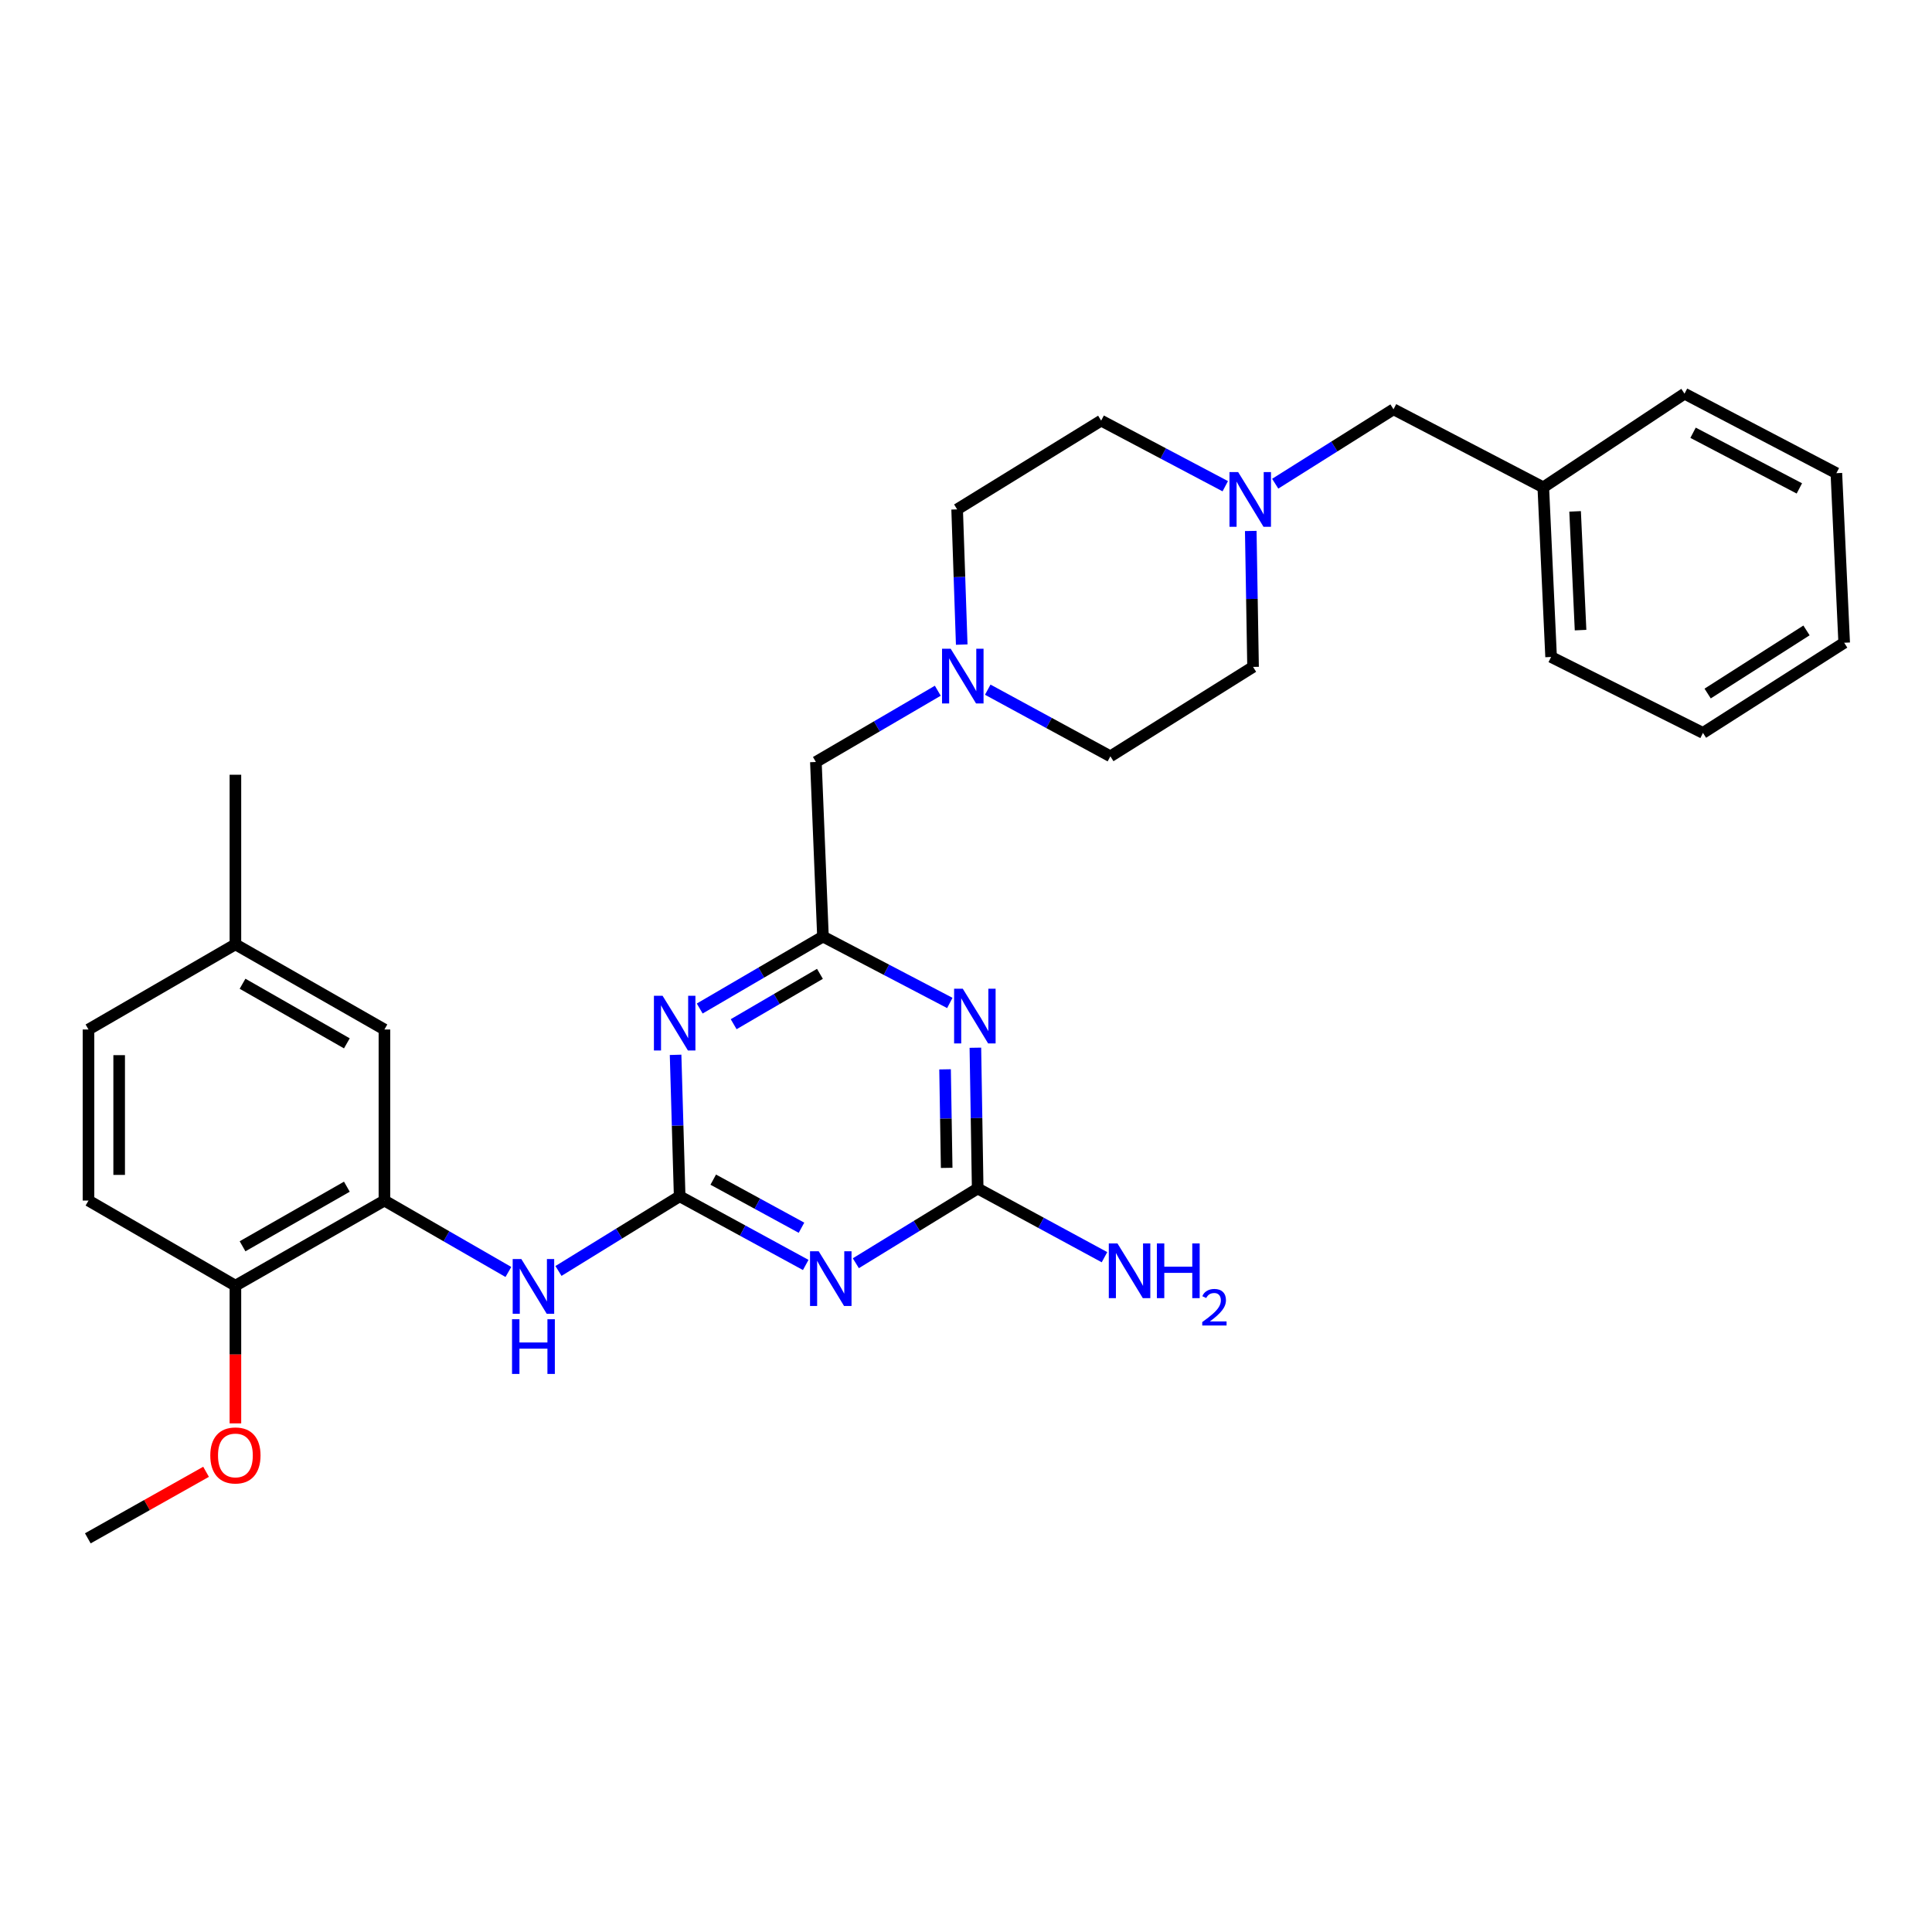 <?xml version='1.0' encoding='iso-8859-1'?>
<svg version='1.1' baseProfile='full'
              xmlns='http://www.w3.org/2000/svg'
                      xmlns:rdkit='http://www.rdkit.org/xml'
                      xmlns:xlink='http://www.w3.org/1999/xlink'
                  xml:space='preserve'
width='1000px' height='1000px' viewBox='0 0 1000 1000'>
<!-- END OF HEADER -->
<rect style='opacity:1.0;fill:#FFFFFF;stroke:none' width='1000' height='1000' x='0' y='0'> </rect>
<path class='bond-0' d='M 351.792,619.187 L 384.417,636.964' style='fill:none;fill-rule:evenodd;stroke:#000000;stroke-width:6px;stroke-linecap:butt;stroke-linejoin:miter;stroke-opacity:1' />
<path class='bond-0' d='M 384.417,636.964 L 417.043,654.741' style='fill:none;fill-rule:evenodd;stroke:#0000FF;stroke-width:6px;stroke-linecap:butt;stroke-linejoin:miter;stroke-opacity:1' />
<path class='bond-0' d='M 369.174,610.582 L 392.012,623.026' style='fill:none;fill-rule:evenodd;stroke:#000000;stroke-width:6px;stroke-linecap:butt;stroke-linejoin:miter;stroke-opacity:1' />
<path class='bond-0' d='M 392.012,623.026 L 414.85,635.47' style='fill:none;fill-rule:evenodd;stroke:#0000FF;stroke-width:6px;stroke-linecap:butt;stroke-linejoin:miter;stroke-opacity:1' />
<path class='bond-1' d='M 351.792,619.187 L 350.736,582.583' style='fill:none;fill-rule:evenodd;stroke:#000000;stroke-width:6px;stroke-linecap:butt;stroke-linejoin:miter;stroke-opacity:1' />
<path class='bond-1' d='M 350.736,582.583 L 349.681,545.978' style='fill:none;fill-rule:evenodd;stroke:#0000FF;stroke-width:6px;stroke-linecap:butt;stroke-linejoin:miter;stroke-opacity:1' />
<path class='bond-5' d='M 351.792,619.187 L 320.43,638.517' style='fill:none;fill-rule:evenodd;stroke:#000000;stroke-width:6px;stroke-linecap:butt;stroke-linejoin:miter;stroke-opacity:1' />
<path class='bond-5' d='M 320.43,638.517 L 289.067,657.847' style='fill:none;fill-rule:evenodd;stroke:#0000FF;stroke-width:6px;stroke-linecap:butt;stroke-linejoin:miter;stroke-opacity:1' />
<path class='bond-3' d='M 442.98,653.849 L 474.515,634.503' style='fill:none;fill-rule:evenodd;stroke:#0000FF;stroke-width:6px;stroke-linecap:butt;stroke-linejoin:miter;stroke-opacity:1' />
<path class='bond-3' d='M 474.515,634.503 L 506.049,615.158' style='fill:none;fill-rule:evenodd;stroke:#000000;stroke-width:6px;stroke-linecap:butt;stroke-linejoin:miter;stroke-opacity:1' />
<path class='bond-4' d='M 362.17,522.008 L 394.066,503.385' style='fill:none;fill-rule:evenodd;stroke:#0000FF;stroke-width:6px;stroke-linecap:butt;stroke-linejoin:miter;stroke-opacity:1' />
<path class='bond-4' d='M 394.066,503.385 L 425.962,484.762' style='fill:none;fill-rule:evenodd;stroke:#000000;stroke-width:6px;stroke-linecap:butt;stroke-linejoin:miter;stroke-opacity:1' />
<path class='bond-4' d='M 379.742,530.129 L 402.069,517.093' style='fill:none;fill-rule:evenodd;stroke:#0000FF;stroke-width:6px;stroke-linecap:butt;stroke-linejoin:miter;stroke-opacity:1' />
<path class='bond-4' d='M 402.069,517.093 L 424.397,504.056' style='fill:none;fill-rule:evenodd;stroke:#000000;stroke-width:6px;stroke-linecap:butt;stroke-linejoin:miter;stroke-opacity:1' />
<path class='bond-2' d='M 491.627,519.126 L 458.794,501.944' style='fill:none;fill-rule:evenodd;stroke:#0000FF;stroke-width:6px;stroke-linecap:butt;stroke-linejoin:miter;stroke-opacity:1' />
<path class='bond-2' d='M 458.794,501.944 L 425.962,484.762' style='fill:none;fill-rule:evenodd;stroke:#000000;stroke-width:6px;stroke-linecap:butt;stroke-linejoin:miter;stroke-opacity:1' />
<path class='bond-30' d='M 504.854,542.3 L 505.452,578.729' style='fill:none;fill-rule:evenodd;stroke:#0000FF;stroke-width:6px;stroke-linecap:butt;stroke-linejoin:miter;stroke-opacity:1' />
<path class='bond-30' d='M 505.452,578.729 L 506.049,615.158' style='fill:none;fill-rule:evenodd;stroke:#000000;stroke-width:6px;stroke-linecap:butt;stroke-linejoin:miter;stroke-opacity:1' />
<path class='bond-30' d='M 489.163,553.489 L 489.581,578.989' style='fill:none;fill-rule:evenodd;stroke:#0000FF;stroke-width:6px;stroke-linecap:butt;stroke-linejoin:miter;stroke-opacity:1' />
<path class='bond-30' d='M 489.581,578.989 L 489.999,604.489' style='fill:none;fill-rule:evenodd;stroke:#000000;stroke-width:6px;stroke-linecap:butt;stroke-linejoin:miter;stroke-opacity:1' />
<path class='bond-12' d='M 506.049,615.158 L 538.865,632.942' style='fill:none;fill-rule:evenodd;stroke:#000000;stroke-width:6px;stroke-linecap:butt;stroke-linejoin:miter;stroke-opacity:1' />
<path class='bond-12' d='M 538.865,632.942 L 571.68,650.726' style='fill:none;fill-rule:evenodd;stroke:#0000FF;stroke-width:6px;stroke-linecap:butt;stroke-linejoin:miter;stroke-opacity:1' />
<path class='bond-10' d='M 425.962,484.762 L 422.302,394.401' style='fill:none;fill-rule:evenodd;stroke:#000000;stroke-width:6px;stroke-linecap:butt;stroke-linejoin:miter;stroke-opacity:1' />
<path class='bond-6' d='M 263.14,658.368 L 231.06,639.889' style='fill:none;fill-rule:evenodd;stroke:#0000FF;stroke-width:6px;stroke-linecap:butt;stroke-linejoin:miter;stroke-opacity:1' />
<path class='bond-6' d='M 231.06,639.889 L 198.98,621.41' style='fill:none;fill-rule:evenodd;stroke:#000000;stroke-width:6px;stroke-linecap:butt;stroke-linejoin:miter;stroke-opacity:1' />
<path class='bond-9' d='M 198.98,621.41 L 121.847,665.466' style='fill:none;fill-rule:evenodd;stroke:#000000;stroke-width:6px;stroke-linecap:butt;stroke-linejoin:miter;stroke-opacity:1' />
<path class='bond-9' d='M 179.538,614.235 L 125.545,645.074' style='fill:none;fill-rule:evenodd;stroke:#000000;stroke-width:6px;stroke-linecap:butt;stroke-linejoin:miter;stroke-opacity:1' />
<path class='bond-11' d='M 198.98,621.41 L 198.98,532.866' style='fill:none;fill-rule:evenodd;stroke:#000000;stroke-width:6px;stroke-linecap:butt;stroke-linejoin:miter;stroke-opacity:1' />
<path class='bond-7' d='M 485.4,357.522 L 453.851,375.962' style='fill:none;fill-rule:evenodd;stroke:#0000FF;stroke-width:6px;stroke-linecap:butt;stroke-linejoin:miter;stroke-opacity:1' />
<path class='bond-7' d='M 453.851,375.962 L 422.302,394.401' style='fill:none;fill-rule:evenodd;stroke:#000000;stroke-width:6px;stroke-linecap:butt;stroke-linejoin:miter;stroke-opacity:1' />
<path class='bond-16' d='M 511.256,356.974 L 542.995,374.219' style='fill:none;fill-rule:evenodd;stroke:#0000FF;stroke-width:6px;stroke-linecap:butt;stroke-linejoin:miter;stroke-opacity:1' />
<path class='bond-16' d='M 542.995,374.219 L 574.735,391.465' style='fill:none;fill-rule:evenodd;stroke:#000000;stroke-width:6px;stroke-linecap:butt;stroke-linejoin:miter;stroke-opacity:1' />
<path class='bond-18' d='M 497.789,333.639 L 496.602,298.646' style='fill:none;fill-rule:evenodd;stroke:#0000FF;stroke-width:6px;stroke-linecap:butt;stroke-linejoin:miter;stroke-opacity:1' />
<path class='bond-18' d='M 496.602,298.646 L 495.415,263.653' style='fill:none;fill-rule:evenodd;stroke:#000000;stroke-width:6px;stroke-linecap:butt;stroke-linejoin:miter;stroke-opacity:1' />
<path class='bond-8' d='M 634.193,251.664 L 602.074,234.687' style='fill:none;fill-rule:evenodd;stroke:#0000FF;stroke-width:6px;stroke-linecap:butt;stroke-linejoin:miter;stroke-opacity:1' />
<path class='bond-8' d='M 602.074,234.687 L 569.955,217.71' style='fill:none;fill-rule:evenodd;stroke:#000000;stroke-width:6px;stroke-linecap:butt;stroke-linejoin:miter;stroke-opacity:1' />
<path class='bond-13' d='M 660.045,250.361 L 690.661,231.104' style='fill:none;fill-rule:evenodd;stroke:#0000FF;stroke-width:6px;stroke-linecap:butt;stroke-linejoin:miter;stroke-opacity:1' />
<path class='bond-13' d='M 690.661,231.104 L 721.276,211.846' style='fill:none;fill-rule:evenodd;stroke:#000000;stroke-width:6px;stroke-linecap:butt;stroke-linejoin:miter;stroke-opacity:1' />
<path class='bond-32' d='M 647.391,274.822 L 647.985,310.005' style='fill:none;fill-rule:evenodd;stroke:#0000FF;stroke-width:6px;stroke-linecap:butt;stroke-linejoin:miter;stroke-opacity:1' />
<path class='bond-32' d='M 647.985,310.005 L 648.579,345.187' style='fill:none;fill-rule:evenodd;stroke:#000000;stroke-width:6px;stroke-linecap:butt;stroke-linejoin:miter;stroke-opacity:1' />
<path class='bond-14' d='M 121.847,665.466 L 45.807,621.41' style='fill:none;fill-rule:evenodd;stroke:#000000;stroke-width:6px;stroke-linecap:butt;stroke-linejoin:miter;stroke-opacity:1' />
<path class='bond-22' d='M 121.847,665.466 L 121.847,701.101' style='fill:none;fill-rule:evenodd;stroke:#000000;stroke-width:6px;stroke-linecap:butt;stroke-linejoin:miter;stroke-opacity:1' />
<path class='bond-22' d='M 121.847,701.101 L 121.847,736.737' style='fill:none;fill-rule:evenodd;stroke:#FF0000;stroke-width:6px;stroke-linecap:butt;stroke-linejoin:miter;stroke-opacity:1' />
<path class='bond-19' d='M 198.98,532.866 L 121.847,488.792' style='fill:none;fill-rule:evenodd;stroke:#000000;stroke-width:6px;stroke-linecap:butt;stroke-linejoin:miter;stroke-opacity:1' />
<path class='bond-19' d='M 179.535,540.036 L 125.542,509.185' style='fill:none;fill-rule:evenodd;stroke:#000000;stroke-width:6px;stroke-linecap:butt;stroke-linejoin:miter;stroke-opacity:1' />
<path class='bond-21' d='M 721.276,211.846 L 798.806,252.242' style='fill:none;fill-rule:evenodd;stroke:#000000;stroke-width:6px;stroke-linecap:butt;stroke-linejoin:miter;stroke-opacity:1' />
<path class='bond-31' d='M 45.807,621.41 L 45.807,532.866' style='fill:none;fill-rule:evenodd;stroke:#000000;stroke-width:6px;stroke-linecap:butt;stroke-linejoin:miter;stroke-opacity:1' />
<path class='bond-31' d='M 61.68,608.128 L 61.68,546.147' style='fill:none;fill-rule:evenodd;stroke:#000000;stroke-width:6px;stroke-linecap:butt;stroke-linejoin:miter;stroke-opacity:1' />
<path class='bond-15' d='M 569.955,217.71 L 495.415,263.653' style='fill:none;fill-rule:evenodd;stroke:#000000;stroke-width:6px;stroke-linecap:butt;stroke-linejoin:miter;stroke-opacity:1' />
<path class='bond-17' d='M 574.735,391.465 L 648.579,345.187' style='fill:none;fill-rule:evenodd;stroke:#000000;stroke-width:6px;stroke-linecap:butt;stroke-linejoin:miter;stroke-opacity:1' />
<path class='bond-20' d='M 121.847,488.792 L 45.807,532.866' style='fill:none;fill-rule:evenodd;stroke:#000000;stroke-width:6px;stroke-linecap:butt;stroke-linejoin:miter;stroke-opacity:1' />
<path class='bond-23' d='M 121.847,488.792 L 121.847,401.006' style='fill:none;fill-rule:evenodd;stroke:#000000;stroke-width:6px;stroke-linecap:butt;stroke-linejoin:miter;stroke-opacity:1' />
<path class='bond-24' d='M 798.806,252.242 L 802.845,340.046' style='fill:none;fill-rule:evenodd;stroke:#000000;stroke-width:6px;stroke-linecap:butt;stroke-linejoin:miter;stroke-opacity:1' />
<path class='bond-24' d='M 815.268,264.684 L 818.095,326.146' style='fill:none;fill-rule:evenodd;stroke:#000000;stroke-width:6px;stroke-linecap:butt;stroke-linejoin:miter;stroke-opacity:1' />
<path class='bond-25' d='M 798.806,252.242 L 871.901,203.76' style='fill:none;fill-rule:evenodd;stroke:#000000;stroke-width:6px;stroke-linecap:butt;stroke-linejoin:miter;stroke-opacity:1' />
<path class='bond-26' d='M 106.656,761.8 L 76.055,779.02' style='fill:none;fill-rule:evenodd;stroke:#FF0000;stroke-width:6px;stroke-linecap:butt;stroke-linejoin:miter;stroke-opacity:1' />
<path class='bond-26' d='M 76.055,779.02 L 45.455,796.24' style='fill:none;fill-rule:evenodd;stroke:#000000;stroke-width:6px;stroke-linecap:butt;stroke-linejoin:miter;stroke-opacity:1' />
<path class='bond-27' d='M 802.845,340.046 L 881.451,379.349' style='fill:none;fill-rule:evenodd;stroke:#000000;stroke-width:6px;stroke-linecap:butt;stroke-linejoin:miter;stroke-opacity:1' />
<path class='bond-28' d='M 871.901,203.76 L 950.498,244.915' style='fill:none;fill-rule:evenodd;stroke:#000000;stroke-width:6px;stroke-linecap:butt;stroke-linejoin:miter;stroke-opacity:1' />
<path class='bond-28' d='M 876.327,223.995 L 931.345,252.803' style='fill:none;fill-rule:evenodd;stroke:#000000;stroke-width:6px;stroke-linecap:butt;stroke-linejoin:miter;stroke-opacity:1' />
<path class='bond-33' d='M 881.451,379.349 L 954.545,332.683' style='fill:none;fill-rule:evenodd;stroke:#000000;stroke-width:6px;stroke-linecap:butt;stroke-linejoin:miter;stroke-opacity:1' />
<path class='bond-33' d='M 883.874,358.97 L 935.04,326.304' style='fill:none;fill-rule:evenodd;stroke:#000000;stroke-width:6px;stroke-linecap:butt;stroke-linejoin:miter;stroke-opacity:1' />
<path class='bond-29' d='M 950.498,244.915 L 954.545,332.683' style='fill:none;fill-rule:evenodd;stroke:#000000;stroke-width:6px;stroke-linecap:butt;stroke-linejoin:miter;stroke-opacity:1' />
<path  class='atom-1' d='M 423.75 647.646
L 433.03 662.646
Q 433.95 664.126, 435.43 666.806
Q 436.91 669.486, 436.99 669.646
L 436.99 647.646
L 440.75 647.646
L 440.75 675.966
L 436.87 675.966
L 426.91 659.566
Q 425.75 657.646, 424.51 655.446
Q 423.31 653.246, 422.95 652.566
L 422.95 675.966
L 419.27 675.966
L 419.27 647.646
L 423.75 647.646
' fill='#0000FF'/>
<path  class='atom-2' d='M 342.948 515.416
L 352.228 530.416
Q 353.148 531.896, 354.628 534.576
Q 356.108 537.256, 356.188 537.416
L 356.188 515.416
L 359.948 515.416
L 359.948 543.736
L 356.068 543.736
L 346.108 527.336
Q 344.948 525.416, 343.708 523.216
Q 342.508 521.016, 342.148 520.336
L 342.148 543.736
L 338.468 543.736
L 338.468 515.416
L 342.948 515.416
' fill='#0000FF'/>
<path  class='atom-3' d='M 498.325 511.748
L 507.605 526.748
Q 508.525 528.228, 510.005 530.908
Q 511.485 533.588, 511.565 533.748
L 511.565 511.748
L 515.325 511.748
L 515.325 540.068
L 511.445 540.068
L 501.485 523.668
Q 500.325 521.748, 499.085 519.548
Q 497.885 517.348, 497.525 516.668
L 497.525 540.068
L 493.845 540.068
L 493.845 511.748
L 498.325 511.748
' fill='#0000FF'/>
<path  class='atom-6' d='M 269.845 651.676
L 279.125 666.676
Q 280.045 668.156, 281.525 670.836
Q 283.005 673.516, 283.085 673.676
L 283.085 651.676
L 286.845 651.676
L 286.845 679.996
L 282.965 679.996
L 273.005 663.596
Q 271.845 661.676, 270.605 659.476
Q 269.405 657.276, 269.045 656.596
L 269.045 679.996
L 265.365 679.996
L 265.365 651.676
L 269.845 651.676
' fill='#0000FF'/>
<path  class='atom-6' d='M 265.025 682.828
L 268.865 682.828
L 268.865 694.868
L 283.345 694.868
L 283.345 682.828
L 287.185 682.828
L 287.185 711.148
L 283.345 711.148
L 283.345 698.068
L 268.865 698.068
L 268.865 711.148
L 265.025 711.148
L 265.025 682.828
' fill='#0000FF'/>
<path  class='atom-8' d='M 492.082 335.797
L 501.362 350.797
Q 502.282 352.277, 503.762 354.957
Q 505.242 357.637, 505.322 357.797
L 505.322 335.797
L 509.082 335.797
L 509.082 364.117
L 505.202 364.117
L 495.242 347.717
Q 494.082 345.797, 492.842 343.597
Q 491.642 341.397, 491.282 340.717
L 491.282 364.117
L 487.602 364.117
L 487.602 335.797
L 492.082 335.797
' fill='#0000FF'/>
<path  class='atom-9' d='M 640.855 244.335
L 650.135 259.335
Q 651.055 260.815, 652.535 263.495
Q 654.015 266.175, 654.095 266.335
L 654.095 244.335
L 657.855 244.335
L 657.855 272.655
L 653.975 272.655
L 644.015 256.255
Q 642.855 254.335, 641.615 252.135
Q 640.415 249.935, 640.055 249.255
L 640.055 272.655
L 636.375 272.655
L 636.375 244.335
L 640.855 244.335
' fill='#0000FF'/>
<path  class='atom-13' d='M 578.395 643.598
L 587.675 658.598
Q 588.595 660.078, 590.075 662.758
Q 591.555 665.438, 591.635 665.598
L 591.635 643.598
L 595.395 643.598
L 595.395 671.918
L 591.515 671.918
L 581.555 655.518
Q 580.395 653.598, 579.155 651.398
Q 577.955 649.198, 577.595 648.518
L 577.595 671.918
L 573.915 671.918
L 573.915 643.598
L 578.395 643.598
' fill='#0000FF'/>
<path  class='atom-13' d='M 598.795 643.598
L 602.635 643.598
L 602.635 655.638
L 617.115 655.638
L 617.115 643.598
L 620.955 643.598
L 620.955 671.918
L 617.115 671.918
L 617.115 658.838
L 602.635 658.838
L 602.635 671.918
L 598.795 671.918
L 598.795 643.598
' fill='#0000FF'/>
<path  class='atom-13' d='M 622.328 670.925
Q 623.014 669.156, 624.651 668.179
Q 626.288 667.176, 628.558 667.176
Q 631.383 667.176, 632.967 668.707
Q 634.551 670.238, 634.551 672.958
Q 634.551 675.73, 632.492 678.317
Q 630.459 680.904, 626.235 683.966
L 634.868 683.966
L 634.868 686.078
L 622.275 686.078
L 622.275 684.31
Q 625.76 681.828, 627.819 679.98
Q 629.905 678.132, 630.908 676.469
Q 631.911 674.806, 631.911 673.09
Q 631.911 671.294, 631.014 670.291
Q 630.116 669.288, 628.558 669.288
Q 627.054 669.288, 626.05 669.895
Q 625.047 670.502, 624.334 671.849
L 622.328 670.925
' fill='#0000FF'/>
<path  class='atom-23' d='M 108.847 753.331
Q 108.847 746.531, 112.207 742.731
Q 115.567 738.931, 121.847 738.931
Q 128.127 738.931, 131.487 742.731
Q 134.847 746.531, 134.847 753.331
Q 134.847 760.211, 131.447 764.131
Q 128.047 768.011, 121.847 768.011
Q 115.607 768.011, 112.207 764.131
Q 108.847 760.251, 108.847 753.331
M 121.847 764.811
Q 126.167 764.811, 128.487 761.931
Q 130.847 759.011, 130.847 753.331
Q 130.847 747.771, 128.487 744.971
Q 126.167 742.131, 121.847 742.131
Q 117.527 742.131, 115.167 744.931
Q 112.847 747.731, 112.847 753.331
Q 112.847 759.051, 115.167 761.931
Q 117.527 764.811, 121.847 764.811
' fill='#FF0000'/>
</svg>
